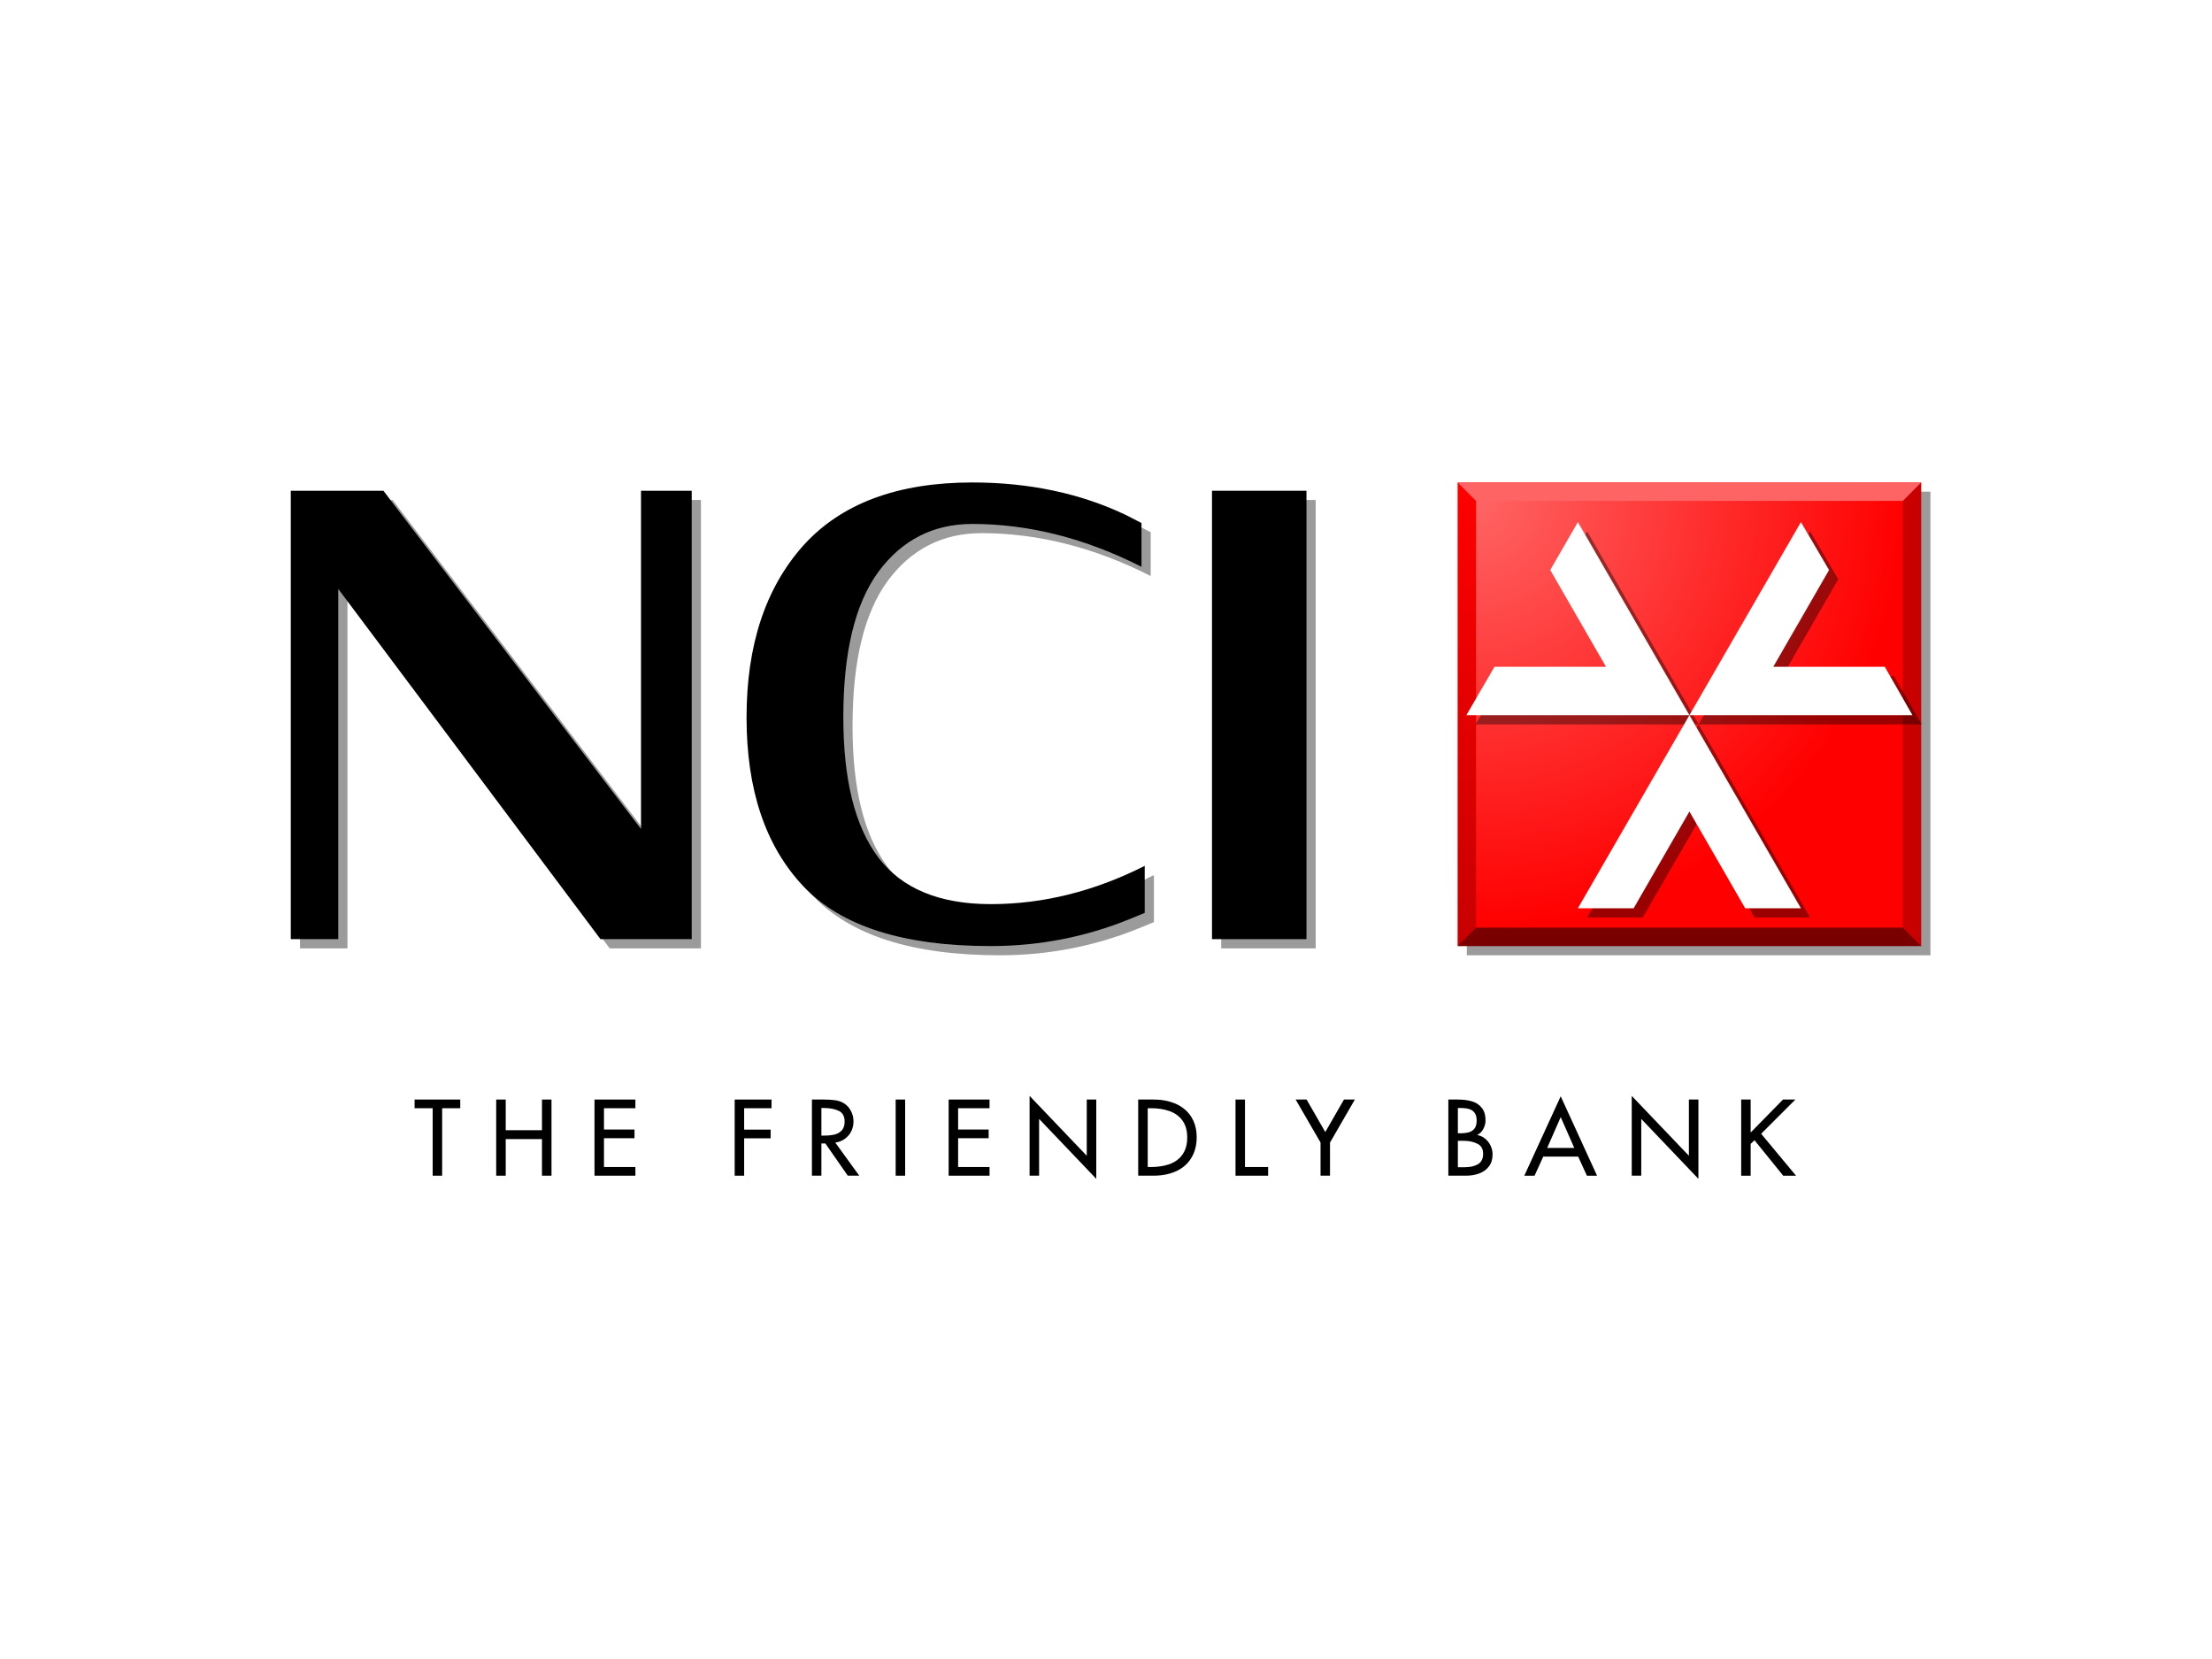 <?xml version="1.0" encoding="UTF-8" standalone="no"?>
<!-- Generator: Adobe Illustrator 21.0.0, SVG Export Plug-In . SVG Version: 6.00 Build 0)  -->

<svg
   xmlns:dc="http://purl.org/dc/elements/1.1/"
   xmlns:cc="http://creativecommons.org/ns#"
   xmlns:rdf="http://www.w3.org/1999/02/22-rdf-syntax-ns#"
   xmlns:svg="http://www.w3.org/2000/svg"
   xmlns="http://www.w3.org/2000/svg"
   xmlns:xlink="http://www.w3.org/1999/xlink"
   xmlns:sodipodi="http://sodipodi.sourceforge.net/DTD/sodipodi-0.dtd"
   xmlns:inkscape="http://www.inkscape.org/namespaces/inkscape"
   version="1.1"
   id="Layer 1"
   x="0px"
   y="0px"
   viewBox="0 0 480 360"
   xml:space="preserve"
   inkscape:version="0.91 r13725"
   sodipodi:docname="NCI_Bank_1995.svg"
   width="480"
   height="360"><defs
     id="defs21"><linearGradient
       inkscape:collect="always"
       id="linearGradient4175"><stop
         style="stop-color:#ff0000;stop-opacity:1;"
         offset="0"
         id="stop4177" /><stop
         style="stop-color:#c80000;stop-opacity:1"
         offset="1"
         id="stop4179" /></linearGradient><linearGradient
       inkscape:collect="always"
       id="linearGradient4151"><stop
         style="stop-color:#ff6464;stop-opacity:1"
         offset="0"
         id="stop4153" /><stop
         style="stop-color:#ff0000;stop-opacity:1"
         offset="1"
         id="stop4155" /></linearGradient><radialGradient
       inkscape:collect="always"
       xlink:href="#linearGradient4151"
       id="radialGradient4165"
       gradientUnits="userSpaceOnUse"
       gradientTransform="matrix(1.841,0,0,1.841,-145.83,108.693)"
       cx="253.2"
       cy="0"
       fx="253.2"
       fy="0"
       r="50.3" /><radialGradient
       inkscape:collect="always"
       xlink:href="#linearGradient4175"
       id="radialGradient4181"
       cx="253.2"
       cy="0"
       fx="253.2"
       fy="0"
       r="50.3"
       gradientUnits="userSpaceOnUse"
       gradientTransform="matrix(2,0,0,2,-190.1,104.693)" /><filter
       inkscape:collect="always"
       style="color-interpolation-filters:sRGB"
       id="filter4204"
       x="-0.09"
       width="1.179"
       y="-0.103"
       height="1.207"><feGaussianBlur
         inkscape:collect="always"
         stdDeviation="3.612"
         id="feGaussianBlur4206" /></filter><clipPath
       clipPathUnits="userSpaceOnUse"
       id="clipPath4214"><rect
         style="opacity:1;fill:none;fill-opacity:1;stroke:#000000;stroke-width:4;stroke-linecap:square;stroke-linejoin:miter;stroke-miterlimit:4;stroke-dasharray:none;stroke-dashoffset:0;stroke-opacity:1"
         id="rect4216"
         width="100.6"
         height="100.6"
         x="253.2"
         y="0" /></clipPath><filter
       inkscape:collect="always"
       style="color-interpolation-filters:sRGB"
       id="filter4237"
       x="-0.031"
       width="1.062"
       y="-0.108"
       height="1.217"><feGaussianBlur
         inkscape:collect="always"
         stdDeviation="4.544"
         id="feGaussianBlur4239" /></filter></defs><sodipodi:namedview
     pagecolor="#ffffff"
     bordercolor="#666666"
     borderopacity="1"
     objecttolerance="10"
     gridtolerance="10"
     guidetolerance="10"
     inkscape:pageopacity="0"
     inkscape:pageshadow="2"
     inkscape:window-width="1366"
     inkscape:window-height="705"
     id="namedview19"
     showgrid="false"
     inkscape:snap-grids="false"
     inkscape:snap-smooth-nodes="true"
     inkscape:object-nodes="true"
     inkscape:zoom="0.5384261"
     inkscape:cx="249.63609"
     inkscape:cy="234.06681"
     inkscape:window-x="-8"
     inkscape:window-y="-8"
     inkscape:window-maximized="1"
     inkscape:current-layer="Layer 1" /><style
     type="text/css"
     id="style3">
	.st0{fill:#FF0000;}
	.st1{fill:#FFFFFF;}
</style><rect
     y="2.3090841e-005"
     x="0"
     height="360"
     width="480"
     id="rect4288"
     style="opacity:1;fill:#ffffff;fill-opacity:1;stroke:none;stroke-width:4;stroke-linecap:square;stroke-linejoin:miter;stroke-miterlimit:4;stroke-dasharray:none;stroke-dashoffset:0;stroke-opacity:1" /><g
     id="g4467"><path
       inkscape:connector-curvature="0"
       id="rect4218"
       d="m 213,106.693 c -16.3,0 -28.501,4.599 -36.701,13.699 -8.2,9.2 -12.299,21.601 -12.299,37.301 0,15.7 4.099,27.9 12.299,36.6 8.2,8.7 21.701,13 40.701,13 10.6,0 20.6,-1.999 30,-5.799 l 3.4,-1.4 0,-10.201 c -10.9,5.5 -22,8.301 -33.4,8.301 -11.2,0 -19.3,-3.4 -24.4,-10.1 -5.1,-6.8 -7.6,-16.9 -7.6,-30.5 0,-14 2.5,-24.5 7.6,-31.5 5.1,-6.9 11.9,-10.4 20.4,-10.4 12.2,0 24.499,3.101 36.699,9.301 l 0,-9.5 -3.299,-1.701 c -9.8,-4.7 -21,-7.1 -33.4,-7.1 z m 105.299,0 0,100.6 100.602,0 0,-100.6 -100.602,0 z m -253.199,1.801 0,97.299 10.301,0 0,-76 56.898,76 19.801,0 0,-97.299 -11,0 0,73.398 -55.9,-73.398 -20.1,0 z m 199.9,0 0,97.299 20.5,0 0,-97.299 -20.5,0 z"
       style="fill:#000000;fill-opacity:0.392;filter:url(#filter4237)" /><rect
       y="104.693"
       style="fill:url(#radialGradient4181);fill-opacity:1"
       id="rect11"
       height="100.6"
       width="100.6"
       class="st0"
       x="316.3" /><path
       sodipodi:nodetypes="cccc"
       inkscape:connector-curvature="0"
       id="path4185"
       d="m 316.3,104.693 50.3,50.5 50.3,-50.5 z"
       style="fill:#ff6464;fill-opacity:1;fill-rule:evenodd;stroke:none;stroke-width:1px;stroke-linecap:butt;stroke-linejoin:miter;stroke-opacity:1" /><path
       sodipodi:nodetypes="cccc"
       style="fill:#000000;fill-opacity:0.392;fill-rule:evenodd;stroke:none;stroke-width:1px;stroke-linecap:butt;stroke-linejoin:miter;stroke-opacity:1"
       d="m 416.9,205.293 -50.3,-50.1 -50.3,50.1 z"
       id="path4187"
       inkscape:connector-curvature="0" /><rect
       y="108.693"
       x="320.3"
       class="st0"
       width="92.6"
       height="92.6"
       id="rect4161"
       style="fill:url(#radialGradient4165);fill-opacity:1" /><path
       inkscape:connector-curvature="0"
       id="path5"
       d="m 73.4,127.793 0,76 -10.3,0 0,-97.3 20.1,0 55.9,73.4 0,-73.4 11,0 0,97.3 -19.8,0 -56.9,-76 z" /><path
       inkscape:connector-curvature="0"
       id="path7"
       d="m 247.7,113.493 0,9.5 c -12.2,-6.2 -24.5,-9.3 -36.7,-9.3 -8.5,0 -15.3,3.5 -20.4,10.4 -5.1,7 -7.6,17.5 -7.6,31.5 0,13.6 2.5,23.7 7.6,30.5 5.1,6.7 13.2,10.1 24.4,10.1 11.4,0 22.5,-2.8 33.4,-8.3 l 0,10.2 -3.4,1.4 c -9.4,3.8 -19.4,5.8 -30,5.8 -19,0 -32.5,-4.3 -40.7,-13 -8.2,-8.7 -12.3,-20.9 -12.3,-36.6 0,-15.7 4.1,-28.1 12.3,-37.3 8.2,-9.1 20.4,-13.7 36.7,-13.7 12.4,0 23.6,2.4 33.4,7.1 l 3.3,1.7 z" /><path
       inkscape:connector-curvature="0"
       id="path9"
       d="m 263,106.493 20.5,0 0,97.3 -20.5,0 0,-97.3 z" /><path
       transform="translate(63.1,104.693)"
       clip-path="url(#clipPath4214)"
       inkscape:connector-curvature="0"
       d="m 281.301,10.599 -6,10.4 12.1,21 -24.201,0 -6.1,10.5 48.4,0 -24.199,-41.9 z m 24.199,41.9 48.4,0 -6,-10.5 -24.201,0 12.102,-21 -6.102,-10.4 -24.199,41.9 z m 0,0 -24.199,41.9 12.1,0 12.1,-21 12.1,21 12.1,0 -24.199,-41.9 z"
       id="path4198"
       style="fill:#000000;fill-opacity:0.392;stroke:none;filter:url(#filter4204)" /><path
       inkscape:connector-curvature="0"
       style="fill:#ffffff;fill-opacity:1;stroke:none"
       id="polygon13"
       d="m 342.401,113.292 -6,10.4 12.1,21 -24.201,0 -6.1,10.5 48.4,0 -24.199,-41.9 z m 24.199,41.9 48.4,0 -6,-10.5 -24.201,0 12.102,-21 -6.102,-10.4 -24.199,41.9 z m 0,0 -24.199,41.9 12.1,0 12.1,-21 12.1,21 12.1,0 -24.199,-41.9 z" /></g><g
     style="font-style:normal;font-weight:normal;font-size:40px;line-height:125%;font-family:sans-serif;letter-spacing:0px;word-spacing:0px;fill:#000000;fill-opacity:1;stroke:none;stroke-width:1px;stroke-linecap:butt;stroke-linejoin:miter;stroke-opacity:1"
     id="text4319"
     transform="matrix(0.548,0,0,0.548,38.725,11.769)"><path
       d="m 104.415,417.358 0,26.719 -3.75,0 0,-26.719 -7.168,0 0,-3.438 18.086,0 0,3.438 -7.168,0 z"
       style="font-style:normal;font-variant:normal;font-weight:normal;font-stretch:normal;font-family:Beatles;-inkscape-font-specification:Beatles"
       id="path4324"
       inkscape:connector-curvature="0" /><path
       d="m 129.591,426.069 14.355,0 0,-12.148 3.77,0 0,30.156 -3.77,0 0,-14.492 -14.355,0 0,14.492 -3.77,0 0,-30.156 3.77,0 0,12.148 z"
       style="font-style:normal;font-variant:normal;font-weight:normal;font-stretch:normal;font-family:Beatles;-inkscape-font-specification:Beatles"
       id="path4326"
       inkscape:connector-curvature="0" /><path
       d="m 164.747,444.077 0,-30.156 16.191,0 0,3.438 -12.441,0 0,8.438 12.09,0 0,3.438 -12.09,0 0,11.406 12.441,0 0,3.438 -16.191,0 z"
       style="font-style:normal;font-variant:normal;font-weight:normal;font-stretch:normal;font-family:Beatles;-inkscape-font-specification:Beatles"
       id="path4328"
       inkscape:connector-curvature="0" /><path
       d="m 234.845,417.358 -10.84,0 0,8.477 10.488,0 0,3.438 -10.488,0 0,14.805 -3.75,0 0,-30.156 14.59,0 0,3.438 z"
       style="font-style:normal;font-variant:normal;font-weight:normal;font-stretch:normal;font-family:Beatles;-inkscape-font-specification:Beatles"
       id="path4330"
       inkscape:connector-curvature="0" /><path
       d="m 260.079,430.952 9.512,13.125 -4.551,0 -8.887,-12.773 -1.562,0 0,12.773 -3.75,0 0,-30.156 4.551,0 q 1.309,0 2.402,0.059 1.113,0.059 2.109,0.195 1.895,0.234 3.457,1.133 1.855,1.094 2.891,3.066 1.055,1.953 1.055,4.141 0,2.168 -0.879,3.965 -0.879,1.797 -2.559,3.008 -1.66,1.211 -3.789,1.465 z m -5.488,-13.672 0,10.918 1.211,0 q 2.246,0 3.965,-0.41 1.738,-0.41 2.871,-1.621 1.152,-1.23 1.152,-3.496 0,-3.164 -2.324,-4.277 -2.305,-1.113 -5.879,-1.113 l -0.996,0 z"
       style="font-style:normal;font-variant:normal;font-weight:normal;font-stretch:normal;font-family:Beatles;-inkscape-font-specification:Beatles"
       id="path4332"
       inkscape:connector-curvature="0" /><path
       d="m 287.755,413.921 0,30.156 -3.75,0 0,-30.156 3.75,0 z"
       style="font-style:normal;font-variant:normal;font-weight:normal;font-stretch:normal;font-family:Beatles;-inkscape-font-specification:Beatles"
       id="path4334"
       inkscape:connector-curvature="0" /><path
       d="m 304.982,444.077 0,-30.156 16.191,0 0,3.438 -12.441,0 0,8.438 12.09,0 0,3.438 -12.09,0 0,11.406 12.441,0 0,3.438 -16.191,0 z"
       style="font-style:normal;font-variant:normal;font-weight:normal;font-stretch:normal;font-family:Beatles;-inkscape-font-specification:Beatles"
       id="path4336"
       inkscape:connector-curvature="0" /><path
       d="m 337.032,444.077 0,-31.602 22.637,23.711 0,-22.266 3.77,0 0,31.406 -22.637,-23.73 0,22.48 -3.77,0 z"
       style="font-style:normal;font-variant:normal;font-weight:normal;font-stretch:normal;font-family:Beatles;-inkscape-font-specification:Beatles"
       id="path4338"
       inkscape:connector-curvature="0" /><path
       d="m 380.04,444.077 0,-30.156 6.25,0 q 3.496,0 6.582,0.938 1.582,0.488 2.891,1.152 1.309,0.664 2.52,1.641 2.285,1.816 3.594,4.648 1.328,2.832 1.328,6.523 0,3.75 -1.289,6.641 -1.289,2.871 -3.613,4.824 -1.133,0.938 -2.5,1.66 -1.348,0.703 -2.93,1.191 -3.086,0.938 -6.699,0.938 l -6.133,0 z m 3.77,-26.719 0,23.281 1.309,0 q 2.93,0 5.586,-0.625 1.348,-0.332 2.422,-0.781 1.074,-0.449 2.129,-1.191 1.953,-1.367 3.066,-3.613 1.133,-2.266 1.133,-5.43 0,-4.18 -1.914,-6.777 -1.895,-2.598 -5.117,-3.73 -3.203,-1.133 -7.305,-1.133 l -1.309,0 z"
       style="font-style:normal;font-variant:normal;font-weight:normal;font-stretch:normal;font-family:Beatles;-inkscape-font-specification:Beatles"
       id="path4340"
       inkscape:connector-curvature="0" /><path
       d="m 422.325,413.921 0,26.719 9.16,0 0,3.438 -12.91,0 0,-30.156 3.75,0 z"
       style="font-style:normal;font-variant:normal;font-weight:normal;font-stretch:normal;font-family:Beatles;-inkscape-font-specification:Beatles"
       id="path4342"
       inkscape:connector-curvature="0" /><path
       d="m 452.247,430.952 -9.863,-17.031 4.336,0 7.402,12.871 7.402,-12.871 4.316,0 -9.844,17.031 0,13.125 -3.75,0 0,-13.125 z"
       style="font-style:normal;font-variant:normal;font-weight:normal;font-stretch:normal;font-family:Beatles;-inkscape-font-specification:Beatles"
       id="path4344"
       inkscape:connector-curvature="0" /><path
       d="m 502.853,444.077 0,-30.156 3.691,0 q 3.223,0 5.605,0.703 2.402,0.684 3.906,2.539 1.523,1.836 1.523,5.02 0,1.777 -0.898,3.418 -0.879,1.641 -2.344,2.305 l 0,0.078 q 1.777,0.332 3.125,1.465 1.367,1.113 2.129,2.773 0.781,1.641 0.781,3.418 0,2.852 -1.445,4.766 -1.445,1.895 -3.848,2.793 -2.383,0.879 -5.176,0.879 l -7.051,0 z m 3.77,-13.809 0,10.449 2.871,0 q 3.066,0 5.098,-1.191 2.031,-1.211 2.031,-4.141 0,-2.832 -2.266,-3.965 -2.266,-1.152 -5.41,-1.152 l -2.324,0 z m 0,-12.988 0,10 0.957,0 q 1.953,0 3.379,-0.391 1.426,-0.391 2.266,-1.504 0.41,-0.566 0.625,-1.328 0.215,-0.781 0.215,-1.816 0,-2.012 -0.84,-3.086 -0.82,-1.094 -2.188,-1.484 -1.367,-0.391 -3.379,-0.391 l -1.035,0 z"
       style="font-style:normal;font-variant:normal;font-weight:normal;font-stretch:normal;font-family:Beatles;-inkscape-font-specification:Beatles"
       id="path4346"
       inkscape:connector-curvature="0" /><path
       d="m 554.259,436.519 -13.828,0 -3.438,7.559 -4.062,0 14.414,-31.445 14.395,31.445 -4.023,0 -3.457,-7.559 z m -1.543,-3.438 -5.371,-12.207 -5.352,12.207 10.723,0 z"
       style="font-style:normal;font-variant:normal;font-weight:normal;font-stretch:normal;font-family:Beatles;-inkscape-font-specification:Beatles"
       id="path4348"
       inkscape:connector-curvature="0" /><path
       d="m 575.47,444.077 0,-31.602 22.637,23.711 0,-22.266 3.77,0 0,31.406 -22.637,-23.73 0,22.48 -3.77,0 z"
       style="font-style:normal;font-variant:normal;font-weight:normal;font-stretch:normal;font-family:Beatles;-inkscape-font-specification:Beatles"
       id="path4350"
       inkscape:connector-curvature="0" /><path
       d="m 622.56,426.987 12.812,-13.066 4.902,0 -13.555,13.555 13.809,16.602 -5.078,0 -11.367,-14.043 -1.523,1.445 0,12.598 -3.75,0 0,-30.156 3.75,0 0,13.066 z"
       style="font-style:normal;font-variant:normal;font-weight:normal;font-stretch:normal;font-family:Beatles;-inkscape-font-specification:Beatles"
       id="path4352"
       inkscape:connector-curvature="0" /></g></svg>